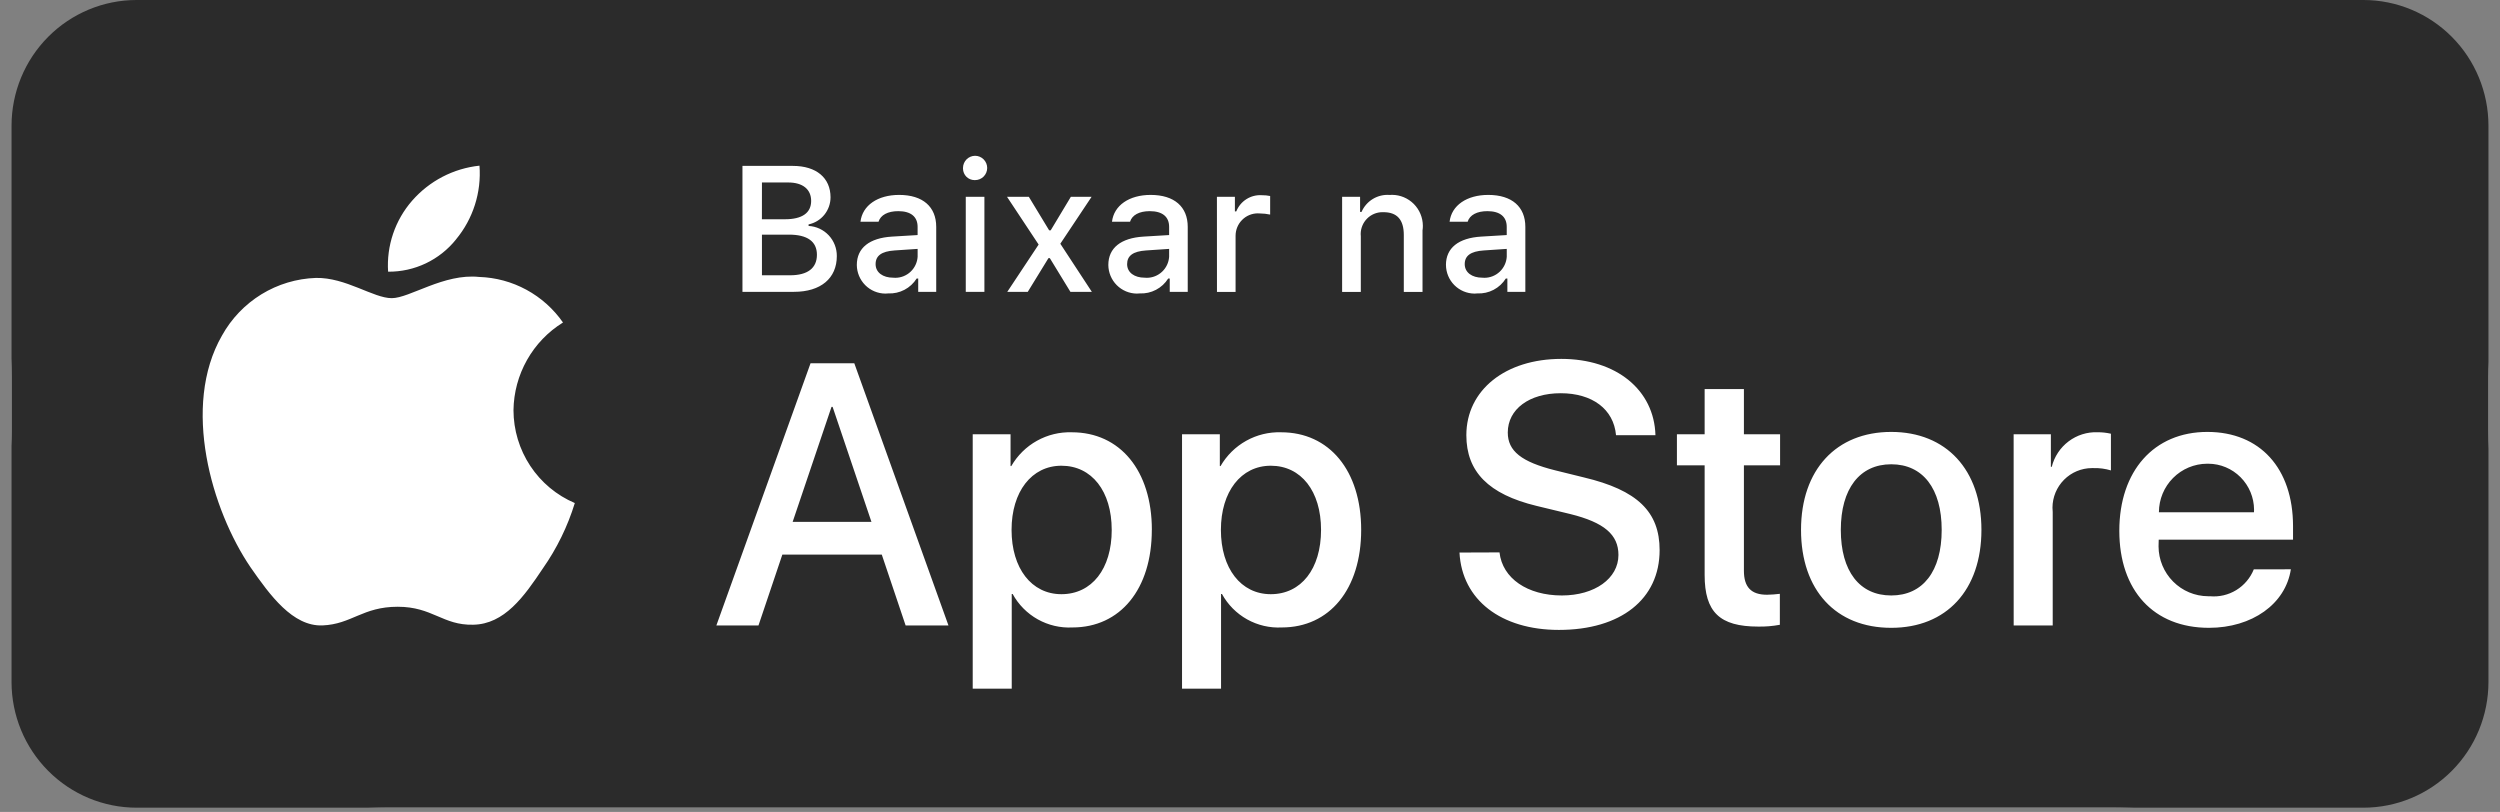 <svg width="117" height="38" viewBox="0 0 117 38" fill="none" xmlns="http://www.w3.org/2000/svg">
<rect x="0" y="0" width="117" height="38" fill="#808080" stroke="none"/>
<rect x="0.54" width="115.92" height="37.8" rx="17.64" fill="white"/>
<path fill-rule="evenodd" clip-rule="evenodd" d="M116.46 5.882C116.459 4.322 115.843 2.826 114.745 1.724C113.648 0.621 112.16 0.001 110.609 0H6.391C4.84 0.001 3.352 0.621 2.255 1.724C1.158 2.826 0.541 4.322 0.54 5.882L0.54 31.918C0.541 33.478 1.158 34.974 2.255 36.076C3.352 37.179 4.84 37.799 6.391 37.8H110.609C112.16 37.799 113.648 37.179 114.745 36.076C115.843 34.974 116.459 33.478 116.46 31.918V5.882ZM63.703 24.798C63.703 27.578 62.222 29.365 59.988 29.365C59.422 29.394 58.86 29.263 58.364 28.986C57.869 28.709 57.462 28.298 57.188 27.799H57.145V32.23H55.319V20.324H57.088V21.813H57.121C57.408 21.316 57.823 20.907 58.322 20.629C58.821 20.35 59.385 20.213 59.956 20.231C62.214 20.231 63.703 22.026 63.703 24.798ZM53.905 24.798C53.905 27.578 52.425 29.365 50.191 29.365C49.625 29.394 49.063 29.262 48.568 28.986C48.073 28.709 47.665 28.298 47.392 27.799H47.349V32.23H45.523V20.324H47.294V21.813H47.328C47.615 21.316 48.029 20.907 48.528 20.629C49.027 20.35 49.592 20.213 50.162 20.231C52.418 20.231 53.907 22.026 53.907 24.798H53.905ZM70.177 25.852C70.312 27.069 71.488 27.868 73.095 27.868C74.635 27.868 75.743 27.072 75.743 25.972C75.743 25.02 75.074 24.451 73.492 24.058L71.907 23.675C69.665 23.131 68.625 22.077 68.625 20.367C68.625 18.25 70.461 16.796 73.067 16.796C75.647 16.796 77.415 18.25 77.475 20.367H75.63C75.52 19.143 74.513 18.403 73.041 18.403C71.569 18.403 70.564 19.151 70.564 20.242C70.564 21.111 71.207 21.618 72.78 22.011L74.125 22.343C76.63 22.938 77.67 23.95 77.67 25.746C77.67 28.042 75.851 29.48 72.957 29.48C70.25 29.48 68.419 28.076 68.304 25.859L70.177 25.852ZM84.288 24.798C84.288 21.983 85.937 20.214 88.509 20.214C91.081 20.214 92.731 21.983 92.731 24.798C92.731 27.613 91.098 29.382 88.509 29.382C85.92 29.382 84.288 27.621 84.288 24.798ZM107.212 26.643C106.967 28.268 105.394 29.382 103.38 29.382C100.791 29.382 99.184 27.639 99.184 24.841C99.184 22.044 100.8 20.214 103.304 20.214C105.766 20.214 107.314 21.915 107.314 24.627V25.257H101.028L101.02 25.573C101.023 26.19 101.268 26.781 101.702 27.217C102.136 27.654 102.723 27.9 103.337 27.904H103.423C103.854 27.944 104.287 27.843 104.658 27.616C105.028 27.389 105.316 27.049 105.478 26.645L107.212 26.643ZM81.615 18.207V20.324H83.308V21.779H81.615V26.711C81.615 27.477 81.954 27.834 82.696 27.834C82.897 27.83 83.097 27.816 83.297 27.791V29.24C82.962 29.302 82.622 29.331 82.282 29.324C80.481 29.324 79.777 28.644 79.777 26.909V21.779H78.48V20.324H79.777V18.207H81.615ZM24.031 19.196C24.042 18.371 24.26 17.563 24.665 16.846C25.07 16.128 25.649 15.525 26.348 15.093C25.904 14.456 25.318 13.931 24.637 13.561C23.956 13.191 23.198 12.986 22.425 12.961C20.773 12.787 19.173 13.954 18.332 13.954C17.475 13.954 16.179 12.979 14.785 13.007C13.883 13.037 13.005 13.301 12.235 13.773C11.465 14.246 10.829 14.91 10.39 15.702C8.486 19.011 9.905 23.874 11.725 26.549C12.636 27.859 13.701 29.322 15.092 29.27C16.461 29.213 16.965 28.396 18.614 28.396C20.244 28.396 20.722 29.27 22.144 29.237C23.607 29.213 24.53 27.918 25.408 26.599C26.062 25.666 26.566 24.635 26.901 23.543C26.051 23.181 25.326 22.576 24.816 21.803C24.306 21.03 24.033 20.124 24.031 19.196ZM41.267 25.954H36.614L35.497 29.271H33.526L37.934 17H39.981L44.388 29.271H42.383L41.267 25.954ZM94.238 20.324H95.981V21.845H96.023C96.142 21.37 96.42 20.95 96.81 20.656C97.199 20.362 97.678 20.211 98.165 20.229C98.375 20.228 98.585 20.251 98.791 20.298V22.015C98.524 21.935 98.247 21.898 97.969 21.907H97.897C97.409 21.91 96.942 22.106 96.598 22.452C96.253 22.799 96.058 23.268 96.056 23.758C96.056 23.828 96.06 23.898 96.067 23.967V29.271H94.24L94.238 20.324ZM90.871 24.798C90.871 22.867 89.99 21.728 88.51 21.728C87.029 21.728 86.15 22.876 86.15 24.798C86.15 26.737 87.029 27.868 88.51 27.868C89.99 27.868 90.871 26.737 90.871 24.798ZM61.825 24.798C61.825 22.988 60.894 21.796 59.473 21.796C58.077 21.796 57.138 23.012 57.138 24.798C57.138 26.601 58.075 27.808 59.473 27.808C60.894 27.808 61.825 26.626 61.825 24.798ZM52.028 24.798C52.028 22.988 51.096 21.796 49.675 21.796C48.279 21.796 47.341 23.012 47.341 24.798C47.341 26.601 48.277 27.808 49.675 27.808C51.097 27.808 52.029 26.626 52.029 24.798H52.028ZM37.096 24.424H40.784L38.966 19.041H38.915L37.096 24.424ZM101.037 23.973H105.486C105.486 23.933 105.49 23.893 105.49 23.853C105.487 23.283 105.26 22.738 104.859 22.335C104.458 21.932 103.916 21.704 103.349 21.702H103.29C102.693 21.705 102.122 21.945 101.7 22.369C101.278 22.793 101.04 23.367 101.037 23.967V23.973ZM51.87 12.401C51.87 11.6 52.463 11.138 53.516 11.073L54.715 11.001V10.617C54.715 10.147 54.406 9.882 53.808 9.882C53.321 9.882 52.983 10.062 52.886 10.377H52.041C52.131 9.613 52.846 9.122 53.85 9.122C54.96 9.122 55.586 9.678 55.586 10.618V13.659H54.744V13.034H54.672C54.532 13.258 54.335 13.441 54.101 13.563C53.867 13.686 53.606 13.744 53.342 13.732C53.296 13.737 53.25 13.74 53.204 13.74C52.851 13.737 52.514 13.595 52.264 13.345C52.015 13.095 51.873 12.756 51.87 12.401ZM40.099 12.401C40.099 11.6 40.693 11.138 41.745 11.073L42.944 11.001V10.617C42.944 10.147 42.635 9.882 42.038 9.882C41.55 9.882 41.212 10.062 41.115 10.377H40.27C40.36 9.613 41.075 9.122 42.079 9.122C43.19 9.122 43.815 9.678 43.815 10.618V13.659H42.972V13.034H42.9C42.76 13.258 42.562 13.441 42.329 13.563C42.095 13.686 41.833 13.744 41.57 13.732C41.524 13.737 41.478 13.74 41.432 13.74C41.079 13.737 40.742 13.595 40.493 13.345C40.244 13.094 40.102 12.755 40.099 12.401ZM67.67 12.401C67.67 11.6 68.263 11.138 69.316 11.073L70.515 11.001V10.617C70.515 10.147 70.206 9.882 69.608 9.882C69.121 9.882 68.783 10.062 68.686 10.377H67.841C67.93 9.613 68.646 9.122 69.65 9.122C70.76 9.122 71.386 9.678 71.386 10.618V13.659H70.545V13.034H70.473C70.332 13.258 70.135 13.441 69.902 13.563C69.668 13.686 69.406 13.744 69.143 13.732C69.097 13.737 69.051 13.74 69.005 13.74C68.652 13.737 68.315 13.595 68.065 13.345C67.815 13.095 67.674 12.756 67.671 12.401H67.67ZM34.747 13.66V7.764H37.105C38.207 7.764 38.869 8.327 38.869 9.235C38.869 9.532 38.766 9.821 38.579 10.052C38.392 10.283 38.131 10.441 37.841 10.502V10.574C38.2 10.593 38.538 10.75 38.785 11.013C39.031 11.276 39.167 11.625 39.163 11.986C39.163 13.024 38.412 13.658 37.159 13.658L34.747 13.66ZM56.952 9.21H57.793V9.892H57.858C57.953 9.655 58.119 9.455 58.334 9.319C58.549 9.183 58.801 9.119 59.054 9.136C59.184 9.134 59.315 9.147 59.443 9.173V10.042C59.283 10.008 59.12 9.99 58.956 9.989C58.925 9.986 58.894 9.985 58.863 9.985C58.588 9.986 58.325 10.096 58.131 10.292C57.936 10.487 57.827 10.751 57.825 11.028V13.663H56.954L56.952 9.21ZM62.811 9.21H63.652V9.917H63.72C63.831 9.663 64.018 9.45 64.254 9.308C64.491 9.166 64.766 9.102 65.041 9.124C65.077 9.121 65.113 9.119 65.149 9.119C65.531 9.121 65.896 9.274 66.166 9.545C66.436 9.817 66.588 10.184 66.59 10.568C66.59 10.639 66.585 10.71 66.574 10.78V13.661H65.698V11.001C65.698 10.285 65.389 9.93 64.743 9.93H64.695C64.426 9.931 64.169 10.039 63.979 10.23C63.789 10.422 63.681 10.681 63.68 10.951C63.68 10.987 63.682 11.023 63.686 11.059V13.662H62.811L62.811 9.21ZM49.067 12.082L48.099 13.659H47.14L48.608 11.445L47.128 9.21H48.149L49.1 10.779H49.173L50.116 9.21H51.087L49.623 11.407L51.099 13.659H50.096L49.132 12.081L49.067 12.082ZM45.198 9.209H46.07V13.659H45.198V9.209ZM70.516 12.02V11.648L69.436 11.721C68.826 11.762 68.549 11.97 68.549 12.362C68.549 12.755 68.895 12.996 69.37 12.996C69.405 12.999 69.44 13.001 69.475 13.001C69.74 13 69.994 12.898 70.187 12.716C70.38 12.534 70.498 12.286 70.516 12.02ZM42.945 12.02V11.648L41.864 11.721C41.255 11.762 40.978 11.97 40.978 12.362C40.978 12.755 41.324 12.996 41.798 12.996C41.833 12.999 41.868 13.001 41.904 13.001C42.168 13 42.423 12.898 42.616 12.716C42.809 12.534 42.926 12.286 42.945 12.02ZM54.715 12.02V11.648L53.635 11.721C53.025 11.762 52.749 11.97 52.749 12.362C52.749 12.755 53.094 12.996 53.569 12.996C53.604 12.999 53.639 13.001 53.674 13.001C53.939 13 54.193 12.898 54.386 12.716C54.579 12.534 54.697 12.286 54.715 12.02H54.715ZM36.976 12.883C37.797 12.883 38.232 12.548 38.232 11.923C38.232 11.298 37.781 10.981 36.923 10.981H35.659V12.882L36.976 12.883ZM21.343 11.202C22.141 10.24 22.535 9.002 22.44 7.753C21.222 7.882 20.096 8.467 19.287 9.393C18.892 9.845 18.589 10.372 18.396 10.941C18.203 11.511 18.124 12.114 18.163 12.715C18.772 12.721 19.376 12.588 19.927 12.326C20.478 12.064 20.963 11.68 21.345 11.202H21.343ZM35.657 10.261H36.738C37.543 10.261 37.962 9.962 37.962 9.403C37.962 8.859 37.568 8.54 36.892 8.54H35.659L35.657 10.261ZM45.068 7.894C45.068 7.883 45.068 7.872 45.068 7.86C45.069 7.709 45.129 7.565 45.235 7.458C45.341 7.352 45.485 7.291 45.635 7.291C45.785 7.291 45.928 7.352 46.034 7.458C46.141 7.565 46.2 7.709 46.201 7.86C46.2 8.011 46.141 8.155 46.035 8.262C45.929 8.368 45.785 8.429 45.635 8.429H45.608C45.466 8.429 45.33 8.373 45.229 8.273C45.128 8.173 45.071 8.037 45.068 7.894Z" fill="#2B2B2B"/>
</svg>

